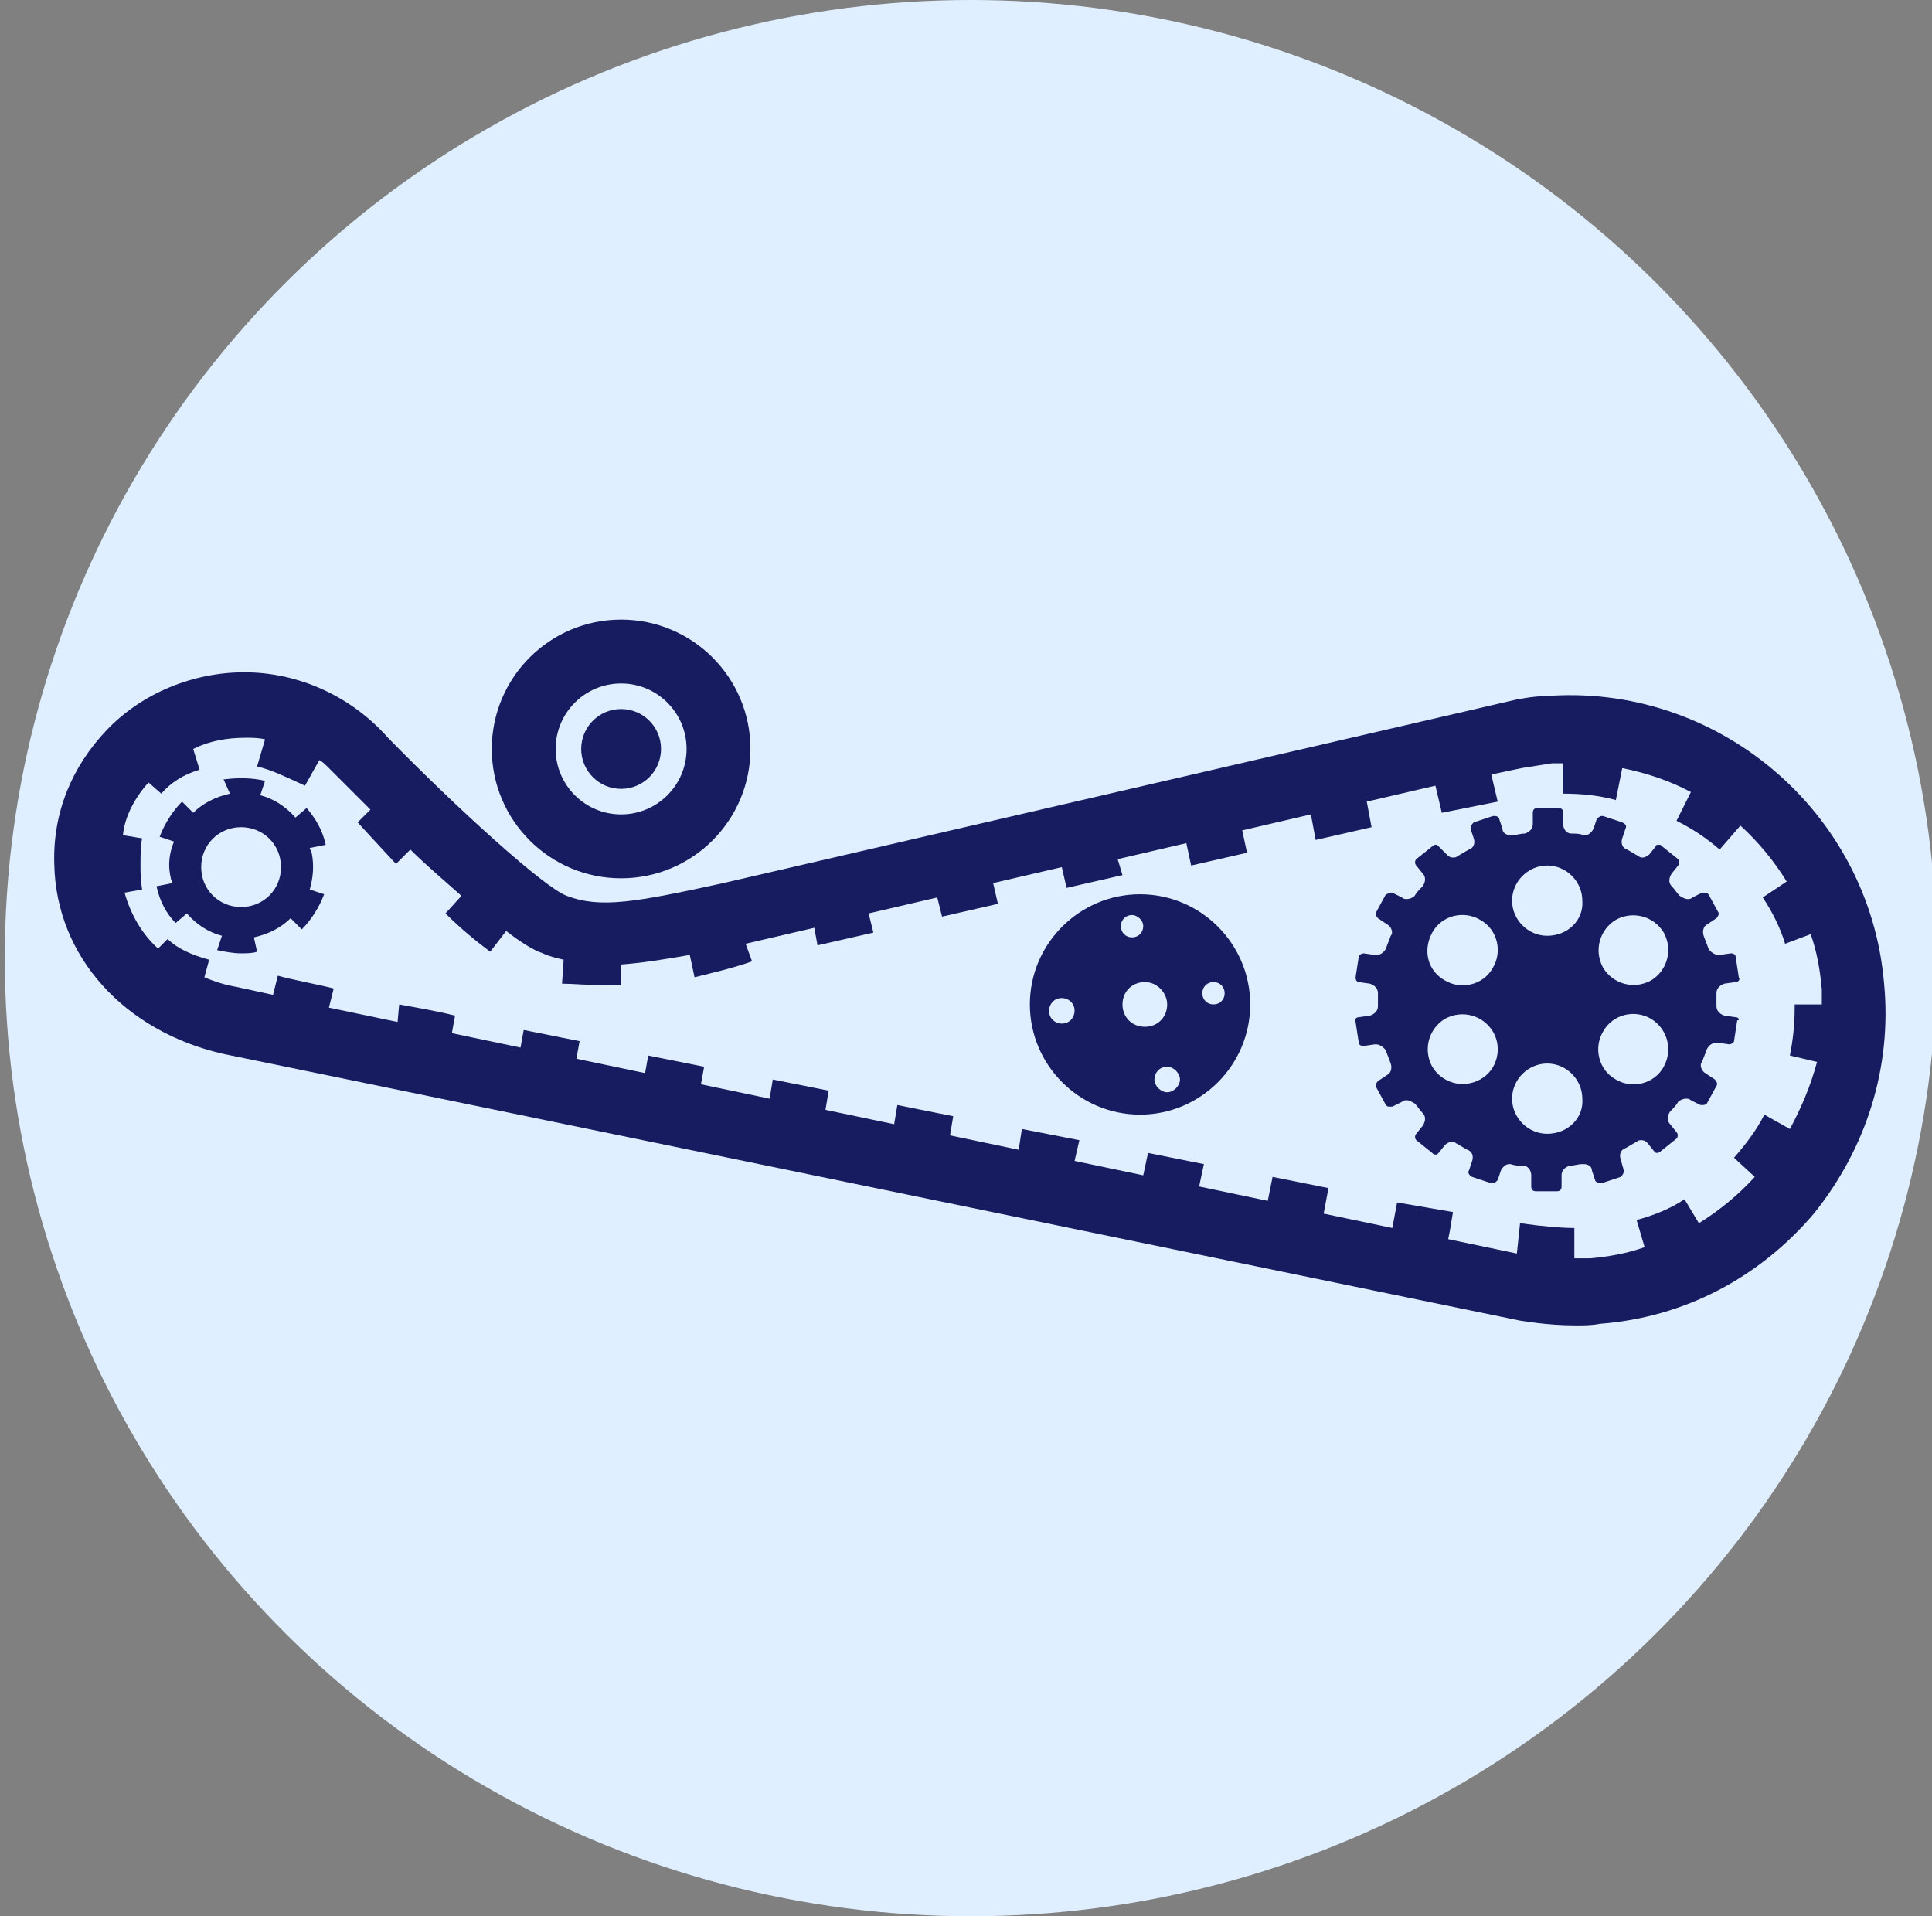 <?xml version="1.0" encoding="utf-8"?>
<!-- Generator: Adobe Illustrator 27.4.1, SVG Export Plug-In . SVG Version: 6.00 Build 0)  -->
<svg version="1.1" id="レイヤー_1" xmlns="http://www.w3.org/2000/svg" xmlns:xlink="http://www.w3.org/1999/xlink" x="0px"
	 y="0px" width="121px" height="120px" viewBox="0 0 121 120" style="enable-background:new 0 0 121 120;" xml:space="preserve">
<rect x="0" y="0" width="121" height="120" fill="#808080" stroke="none"/>
<style type="text/css">
	.st0{fill:#E0EFFF;}
	.st1{fill:#171C61;}
	.st2{fill:none;stroke:#172245;stroke-width:0.362;stroke-miterlimit:10;}
</style>
<ellipse id="楕円形_31" class="st0" cx="60.8" cy="60" rx="60.5" ry="60"/>
<path class="st1" d="M78.3,62.9c0,3.8-3.1,6.9-6.9,6.9s-6.9-3.1-6.9-6.9c0-3.8,3.1-6.9,6.9-6.9C75.2,56,78.3,59.1,78.3,62.9z
	 M71.7,61.5c-0.8,0-1.4,0.6-1.4,1.4c0,0.8,0.6,1.4,1.4,1.4s1.4-0.6,1.4-1.4C73.1,62.2,72.5,61.5,71.7,61.5z M70.9,57.3
	c-0.4,0-0.7,0.3-0.7,0.7s0.3,0.7,0.7,0.7c0.4,0,0.7-0.3,0.7-0.7S71.2,57.3,70.9,57.3z M66.5,62.5c-0.5,0-0.8,0.4-0.8,0.8
	c0,0.5,0.4,0.8,0.8,0.8c0.5,0,0.8-0.4,0.8-0.8C67.3,62.8,66.9,62.5,66.5,62.5z M76,61.5c-0.4,0-0.7,0.3-0.7,0.7s0.3,0.7,0.7,0.7
	s0.7-0.3,0.7-0.7S76.4,61.5,76,61.5z M73.1,66.8c-0.5,0-0.8,0.4-0.8,0.8s0.4,0.8,0.8,0.8s0.8-0.4,0.8-0.8S73.5,66.8,73.1,66.8z"/>
<path class="st2" d="M15.1,63.7"/>
<path class="st1" d="M118,61.6c-0.9-10.8-10.5-18.9-21.3-18c-0.6,0-1.1,0.1-1.7,0.2l0,0L45.3,55.3c-5.5,1.2-7.7,1.6-9.8,0.8
	c-1.4-0.5-6.9-5.5-11.2-9.9c-2.3-2.6-5.6-4.1-9-4.1c-3.2,0-6.4,1.3-8.6,3.6s-3.4,5.2-3.3,8.4C3.5,59.9,7.8,64.6,14,66l81.2,16.7
	c0.1,0,1.6,0.3,3.5,0.3c0.5,0,1,0,1.5-0.1c5.3-0.4,10-2.9,13.4-6.9C116.9,71.9,118.5,66.8,118,61.6z M112.1,70.7l-1.6-0.9
	c-0.5,1-1.2,1.9-1.9,2.7l1.3,1.2c-1,1.1-2.2,2.1-3.5,2.9l-0.9-1.5c-0.9,0.6-1.9,1-3,1.3l0.5,1.7c-1.1,0.4-2.3,0.6-3.4,0.7
	c-0.4,0-0.7,0-1,0v-1.9c-0.8,0-2-0.1-3.4-0.3L95,78.5l-4.3-0.9l0.1-0.5l0.2-1.2l-3.5-0.6l-0.3,1.6L82.9,76l0.3-1.6l-3.5-0.7
	l-0.3,1.5l-4.3-0.9l0.3-1.4l-3.5-0.7l-0.3,1.4l-4.3-0.9l0.3-1.3L64,70.7L63.8,72l-4.3-0.9l0.2-1.2l-3.5-0.7L56,70.4l-4.3-0.9
	l0.2-1.2l-3.5-0.7l-0.2,1.2l-4.3-0.9l0.2-1.1l-3.5-0.7l-0.2,1.1l-4.3-0.9l0.2-1.1l-3.5-0.7l-0.2,1.1l-4.3-0.9l0.2-1.1
	c-1.2-0.3-2.4-0.5-3.5-0.7L24.9,64l-4.3-0.9l0.3-1.2c-1.2-0.3-2.4-0.5-3.5-0.8l-0.3,1.2l-2.3-0.5c-0.6-0.1-1.3-0.3-2-0.6l0.3-1.1
	c-1.1-0.3-2-0.7-2.6-1.3l-0.6,0.6c-1-0.9-1.7-2.1-2.1-3.5l1.1-0.2c-0.1-0.6-0.1-1.1-0.1-1.4v-0.2c0-0.5,0-1.1,0.1-1.6l-1.2-0.2
	C7.8,51.2,8.4,50,9.3,49l0.8,0.7c0.6-0.7,1.4-1.2,2.4-1.5l-0.4-1.3c1-0.5,2.1-0.7,3.3-0.7c0.4,0,0.8,0,1.2,0.1L16.1,48
	c0.9,0.2,1.9,0.7,3,1.2l0.9-1.6c0.2,0.1,0.4,0.3,0.6,0.5l0.8,0.8c0.4,0.4,1.1,1.1,1.8,1.8l-0.1,0.1l-0.7,0.7c0,0,1,1.1,2.4,2.6
	l0.9-0.9c1,1,2.2,2,3.2,2.9l-1,1.1c1,1,2,1.8,2.8,2.4l1-1.3c0.9,0.7,1.7,1.2,2.3,1.4c0.4,0.2,0.9,0.3,1.3,0.4l-0.1,1.5
	c0.7,0,1.6,0.1,2.8,0.1c0.3,0,0.6,0,0.9,0v-1.3c1.3-0.1,2.6-0.3,4.3-0.6l0.3,1.4c1.2-0.3,2.5-0.6,3.6-1l-0.4-1.1l4.3-1l0.2,1.1
	l3.5-0.8l-0.3-1.2l4.3-1l0.3,1.2l3.5-0.8l-0.3-1.3l4.3-1l0.3,1.3l3.5-0.8l-0.3-1l4.3-1l0.3,1.4l3.5-0.8L77.8,52l4.3-1l0.3,1.6
	l3.5-0.8l-0.3-1.6l4.3-1l0.4,1.7l3.5-0.7l-0.4-1.7l1.9-0.4c0.6-0.1,1.3-0.2,1.9-0.3c0.2,0,0.4,0,0.7,0v1.9c1.1,0,2.2,0.1,3.3,0.4
	l0.4-2c1.5,0.3,3,0.8,4.3,1.5l-0.9,1.8c1,0.5,1.9,1.1,2.7,1.8l1.3-1.5c1.1,1,2.1,2.2,2.9,3.5l-1.5,1c0.6,0.9,1.1,1.9,1.4,2.9
	l1.6-0.6c0.4,1.1,0.6,2.3,0.7,3.5c0,0.3,0,0.6,0,0.9h-1.7v0.2c0,1-0.1,2-0.3,3l1.7,0.4C113.4,68,112.8,69.4,112.1,70.7z"/>
<path class="st1" d="M108.7,63.7l-0.7-0.1c-0.3-0.1-0.5-0.3-0.5-0.6c0-0.1,0-0.3,0-0.4c0-0.1,0-0.3,0-0.4c0-0.3,0.2-0.5,0.5-0.6
	l0.7-0.1c0.2,0,0.3-0.2,0.2-0.3l-0.2-1.3c0-0.1-0.1-0.2-0.3-0.2l0,0l-0.7,0.1h-0.1c-0.2,0-0.5-0.2-0.6-0.4c-0.1-0.3-0.2-0.5-0.3-0.8
	c-0.1-0.3,0-0.6,0.2-0.7l0.6-0.4c0.1-0.1,0.2-0.3,0.1-0.4L107,56c-0.1-0.1-0.2-0.1-0.3-0.1c-0.1,0-0.1,0-0.1,0l-0.6,0.3
	c-0.1,0.1-0.2,0.1-0.3,0.1c-0.2,0-0.3-0.1-0.5-0.2c-0.2-0.2-0.3-0.4-0.5-0.6c-0.2-0.2-0.2-0.5,0-0.8l0.4-0.5c0.1-0.1,0.1-0.3,0-0.4
	l-1-0.8c-0.1-0.1-0.1-0.1-0.2-0.1s-0.2,0-0.2,0.1l-0.4,0.5c-0.1,0.1-0.3,0.2-0.4,0.2s-0.2,0-0.3-0.1c-0.2-0.1-0.5-0.3-0.7-0.4
	c-0.3-0.1-0.4-0.4-0.3-0.7l0.2-0.6c0.1-0.2,0-0.3-0.2-0.4l-1.2-0.4h-0.1c-0.1,0-0.2,0.1-0.3,0.2l-0.2,0.6c-0.1,0.2-0.3,0.4-0.5,0.4
	h-0.1c-0.3-0.1-0.5-0.1-0.8-0.1s-0.5-0.3-0.5-0.6v-0.7c0-0.2-0.1-0.3-0.3-0.3h-1.3c-0.2,0-0.3,0.1-0.3,0.3v0.7
	c0,0.3-0.2,0.5-0.5,0.6c-0.3,0-0.5,0.1-0.8,0.1h-0.1c-0.2,0-0.5-0.1-0.5-0.4l-0.2-0.6c0-0.1-0.1-0.2-0.3-0.2h-0.1l-1.2,0.4
	c-0.1,0.1-0.2,0.2-0.2,0.4l0.2,0.6c0.1,0.3,0,0.6-0.3,0.7c-0.2,0.1-0.5,0.3-0.7,0.4c-0.1,0.1-0.2,0.1-0.3,0.1
	c-0.2,0-0.3-0.1-0.4-0.2L90.1,53c-0.1-0.1-0.1-0.1-0.2-0.1c0,0-0.1,0-0.2,0.1l-1,0.8c-0.1,0.1-0.1,0.3,0,0.4l0.4,0.5
	c0.2,0.2,0.2,0.5,0,0.8c-0.2,0.2-0.4,0.4-0.5,0.6c-0.1,0.1-0.3,0.2-0.5,0.2c-0.1,0-0.2,0-0.3-0.1l-0.6-0.3h-0.1
	c-0.1,0-0.2,0.1-0.3,0.1l-0.6,1.1c-0.1,0.1,0,0.3,0.1,0.4l0.6,0.4c0.2,0.1,0.4,0.5,0.2,0.7c-0.1,0.3-0.2,0.5-0.3,0.8
	c-0.1,0.2-0.3,0.4-0.6,0.4h-0.1l-0.7-0.1c-0.1,0-0.3,0.1-0.3,0.2l-0.2,1.3c0,0.2,0.1,0.3,0.2,0.3l0.7,0.1c0.3,0.1,0.5,0.3,0.5,0.6
	c0,0.1,0,0.3,0,0.4c0,0.1,0,0.3,0,0.4c0,0.3-0.2,0.5-0.5,0.6l-0.7,0.1c-0.2,0-0.3,0.2-0.2,0.3l0.2,1.3c0,0.1,0.1,0.2,0.3,0.2l0,0
	l0.7-0.1h0.1c0.2,0,0.5,0.2,0.6,0.4c0.1,0.3,0.2,0.5,0.3,0.8c0.1,0.3,0,0.6-0.2,0.7l-0.6,0.4c-0.1,0.1-0.2,0.3-0.1,0.4l0.6,1.1
	c0.1,0.1,0.1,0.1,0.3,0.1h0.1l0.6-0.3c0.1-0.1,0.2-0.1,0.3-0.1c0.2,0,0.3,0.1,0.5,0.2c0.2,0.2,0.3,0.4,0.5,0.6s0.2,0.5,0,0.8
	L88.7,71c-0.1,0.1-0.1,0.3,0,0.4l1,0.8c0.1,0.1,0.1,0.1,0.2,0.1s0.1,0,0.2-0.1l0.4-0.5c0.1-0.1,0.3-0.2,0.4-0.2s0.2,0,0.3,0.1
	c0.2,0.1,0.5,0.3,0.7,0.4c0.3,0.1,0.4,0.4,0.3,0.7L92,73.3c-0.1,0.1,0,0.3,0.2,0.4l1.2,0.4h0.1c0.1,0,0.2-0.1,0.3-0.2l0.2-0.6
	c0.1-0.2,0.3-0.4,0.5-0.4h0.1c0.3,0.1,0.5,0.1,0.8,0.1s0.5,0.3,0.5,0.6v0.7c0,0.2,0.1,0.3,0.3,0.3h1.3c0.2,0,0.3-0.1,0.3-0.3v-0.7
	c0-0.3,0.2-0.5,0.5-0.6c0.3,0,0.5-0.1,0.8-0.1h0.1c0.2,0,0.5,0.1,0.5,0.4l0.2,0.6c0,0.1,0.2,0.2,0.3,0.2h0.1l1.2-0.4
	c0.1-0.1,0.2-0.2,0.2-0.4l-0.2-0.7c-0.1-0.3,0-0.6,0.3-0.7c0.2-0.1,0.5-0.3,0.7-0.4c0.1-0.1,0.2-0.1,0.3-0.1c0.2,0,0.3,0.1,0.4,0.2
	l0.4,0.5c0.1,0.1,0.1,0.1,0.2,0.1c0,0,0.1,0,0.2-0.1l1-0.8c0.1-0.1,0.1-0.3,0-0.4l-0.4-0.5c-0.2-0.2-0.2-0.5,0-0.8
	c0.2-0.2,0.4-0.4,0.5-0.6c0.1-0.1,0.3-0.2,0.5-0.2c0.1,0,0.2,0,0.3,0.1l0.6,0.3h0.1c0.1,0,0.2,0,0.3-0.1l0.6-1.1
	c0.1-0.1,0-0.3-0.1-0.4l-0.6-0.4c-0.2-0.1-0.4-0.5-0.2-0.7c0.1-0.3,0.2-0.5,0.3-0.8c0.1-0.2,0.3-0.4,0.6-0.4h0.1l0.7,0.1
	c0.1,0,0.3-0.1,0.3-0.2l0.2-1.3C109,63.9,108.9,63.7,108.7,63.7z M89.7,58.4c0.6-1.1,2-1.4,3-0.8c1.1,0.6,1.4,2,0.8,3
	c-0.6,1.1-2,1.4-3,0.8C89.4,60.8,89.1,59.5,89.7,58.4z M92.7,67.6c-1.1,0.6-2.4,0.2-3-0.8c-0.6-1.1-0.2-2.4,0.8-3
	c1.1-0.6,2.4-0.2,3,0.8C94.1,65.6,93.8,67,92.7,67.6z M96.9,71c-1.2,0-2.2-1-2.2-2.2s1-2.2,2.2-2.2s2.2,1,2.2,2.2
	C99.2,70,98.2,71,96.9,71z M96.9,58.6c-1.2,0-2.2-1-2.2-2.2s1-2.2,2.2-2.2s2.2,1,2.2,2.2C99.2,57.6,98.2,58.6,96.9,58.6z
	 M104.2,66.8c-0.6,1.1-2,1.4-3,0.8c-1.1-0.6-1.4-2-0.8-3c0.6-1.1,2-1.4,3-0.8C104.4,64.4,104.8,65.7,104.2,66.8z M103.4,61.4
	c-1.1,0.6-2.4,0.2-3-0.8c-0.6-1.1-0.2-2.4,0.8-3c1.1-0.6,2.4-0.2,3,0.8C104.8,59.5,104.4,60.8,103.4,61.4z"/>
<path class="st1" d="M19.4,55.7l0.9,0.3c-0.3,0.8-0.8,1.6-1.4,2.2l-0.7-0.7c-0.6,0.6-1.4,1-2.3,1.2l0.2,0.9c-0.3,0.1-0.7,0.1-1,0.1
	c-0.5,0-1-0.1-1.5-0.2l0.3-0.9c-0.8-0.2-1.6-0.7-2.2-1.4L11,57.8c-0.6-0.6-1-1.4-1.2-2.3l1-0.2c0-0.1-0.1-0.2-0.1-0.3
	c-0.2-0.8-0.1-1.6,0.2-2.3L10,52.4c0.3-0.8,0.8-1.6,1.4-2.2l0.7,0.7c0.6-0.6,1.4-1,2.3-1.2L14,48.8h0.1c0.8-0.1,1.7-0.1,2.5,0.1
	l-0.3,0.9c0.8,0.2,1.6,0.7,2.2,1.4l0.7-0.6c0.6,0.7,1,1.4,1.2,2.3l-1,0.2c0,0.1,0.1,0.2,0.1,0.2C19.7,54.2,19.6,55,19.4,55.7z
	 M15.1,51.8c-1.4,0-2.5,1.1-2.5,2.5s1.1,2.5,2.5,2.5s2.5-1.1,2.5-2.5C17.6,52.9,16.5,51.8,15.1,51.8z"/>
<g>
	<circle class="st1" cx="38.9" cy="46.9" r="8.1"/>
	<circle class="st0" cx="38.9" cy="46.9" r="4.1"/>
	<circle class="st1" cx="38.9" cy="46.9" r="2.5"/>
</g>
</svg>
